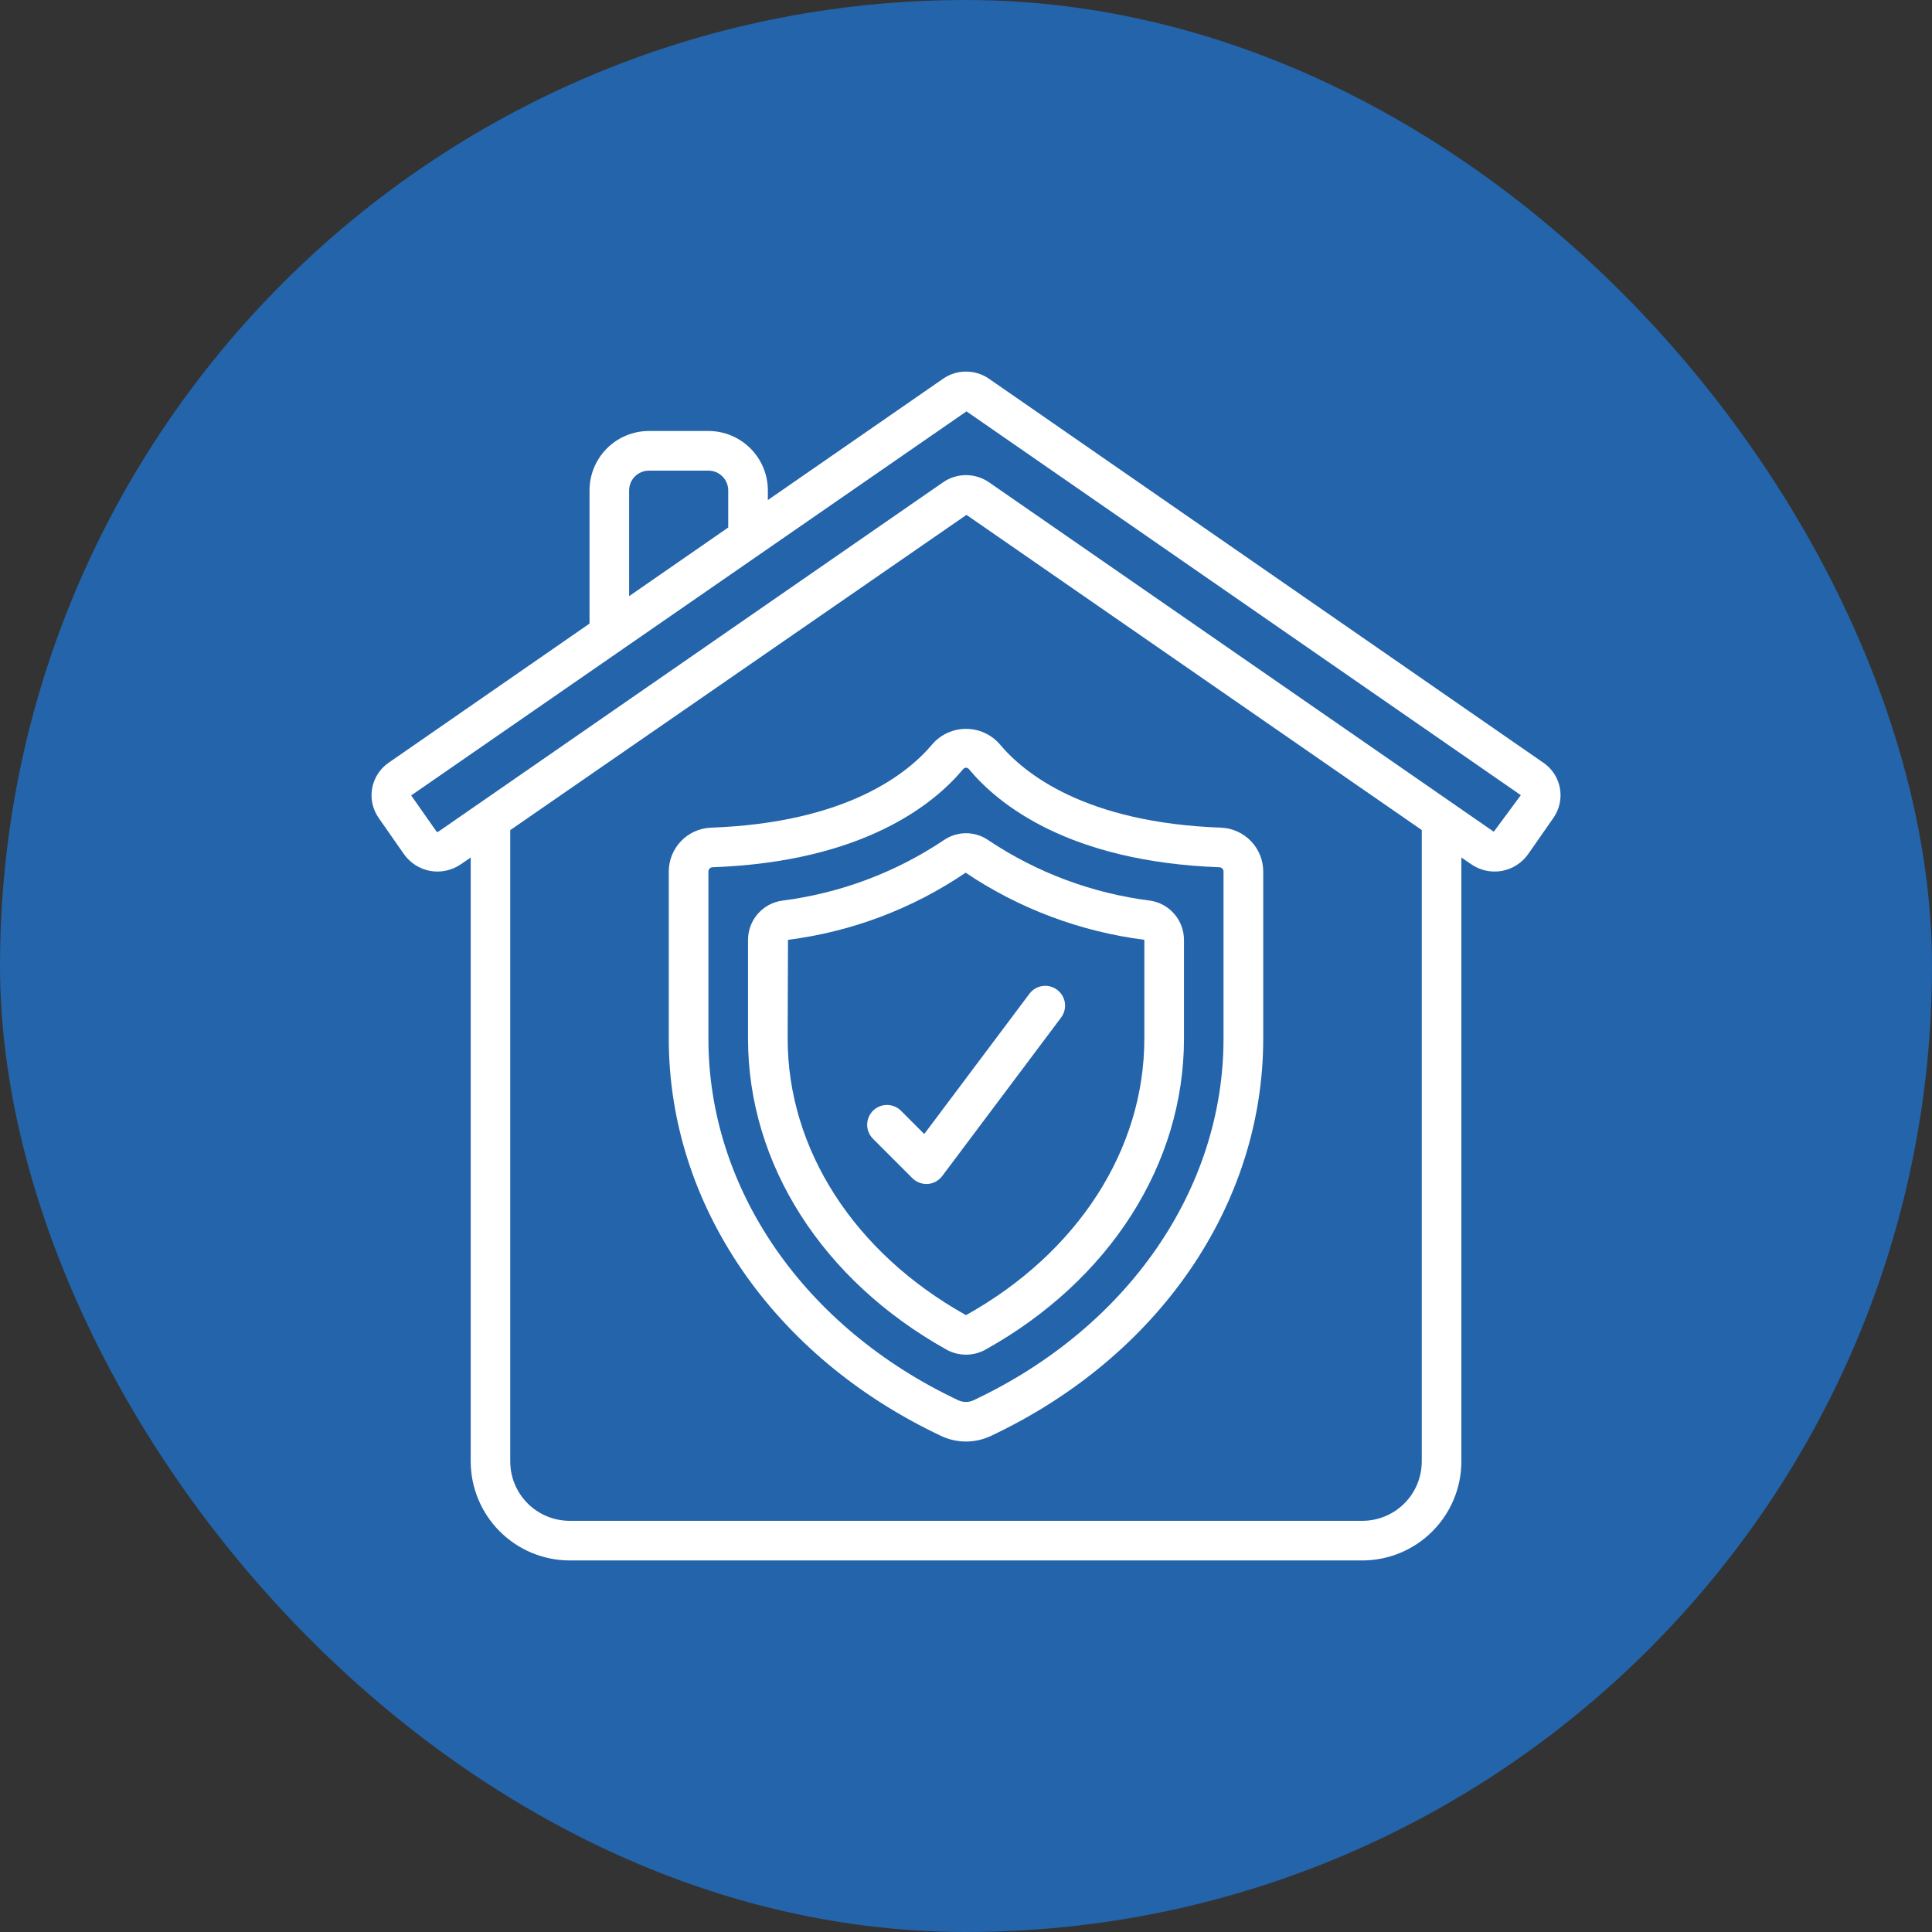 <svg xmlns="http://www.w3.org/2000/svg" width="52" height="52" viewBox="0 0 52 52" fill="none"><rect x="0" y="0" width="52" height="52" fill="#333333" stroke="none"/><rect width="52" height="52" rx="26" fill="#2364AA"></rect><g clip-path="url(#clip0_175_360)"><path d="M41.543 20.531L26.622 10.196C26.44 10.069 26.223 10.001 26.001 10.001C25.779 10.001 25.562 10.069 25.38 10.196L20.667 13.459V13.2C20.667 12.776 20.498 12.369 20.198 12.069C19.898 11.769 19.491 11.6 19.067 11.6H17.467C17.042 11.6 16.635 11.769 16.335 12.069C16.035 12.369 15.867 12.776 15.867 13.2V16.784L10.457 20.531C10.342 20.611 10.244 20.712 10.169 20.83C10.093 20.947 10.041 21.079 10.017 21.216C9.992 21.354 9.994 21.495 10.024 21.631C10.054 21.768 10.111 21.897 10.19 22.012L10.871 22.988C11.038 23.226 11.293 23.389 11.58 23.441C11.867 23.492 12.162 23.428 12.402 23.263L12.669 23.08V39.333C12.67 40.04 12.951 40.718 13.451 41.218C13.951 41.718 14.629 41.999 15.335 42H36.667C37.374 41.999 38.051 41.718 38.551 41.218C39.051 40.718 39.333 40.04 39.333 39.333V23.08L39.6 23.263C39.84 23.428 40.136 23.492 40.422 23.441C40.709 23.389 40.964 23.226 41.131 22.988L41.812 22.011C41.892 21.897 41.948 21.767 41.978 21.631C42.008 21.494 42.01 21.353 41.986 21.216C41.961 21.078 41.909 20.947 41.834 20.83C41.758 20.712 41.66 20.611 41.545 20.531H41.543ZM16.933 13.2C16.933 13.059 16.989 12.923 17.09 12.823C17.19 12.723 17.325 12.667 17.467 12.667H19.067C19.208 12.667 19.344 12.723 19.444 12.823C19.544 12.923 19.6 13.059 19.6 13.2V14.198L16.933 16.045V13.2ZM38.267 39.333C38.267 39.758 38.098 40.165 37.798 40.465C37.498 40.765 37.091 40.933 36.667 40.933H15.333C14.909 40.933 14.502 40.765 14.202 40.465C13.902 40.165 13.733 39.758 13.733 39.333V22.343L26.013 13.858L38.267 22.341V39.333ZM40.205 22.386L26.622 12.983C26.44 12.856 26.223 12.788 26.001 12.788C25.779 12.788 25.562 12.856 25.38 12.983L11.795 22.386C11.787 22.391 11.777 22.393 11.768 22.392C11.759 22.39 11.751 22.385 11.746 22.377L11.067 21.409L26.013 11.072L40.933 21.402L40.205 22.386Z" fill="white"></path><path d="M25.101 20.022C24.447 20.808 22.8 22.146 19.128 22.277C18.825 22.291 18.538 22.421 18.329 22.64C18.119 22.859 18.001 23.151 18 23.454V27.956C18 32.423 20.812 36.522 25.34 38.653C25.547 38.749 25.772 38.799 26 38.799C26.228 38.799 26.453 38.749 26.66 38.653C31.188 36.522 34 32.423 34 27.956V23.454C33.999 23.151 33.881 22.86 33.672 22.641C33.462 22.422 33.177 22.292 32.874 22.277C29.2 22.146 27.553 20.808 26.901 20.022C26.788 19.895 26.649 19.793 26.494 19.723C26.339 19.653 26.171 19.617 26.001 19.617C25.831 19.617 25.663 19.653 25.507 19.723C25.352 19.793 25.214 19.895 25.101 20.022ZM32.834 23.343C32.861 23.348 32.884 23.361 32.902 23.381C32.92 23.402 32.93 23.427 32.931 23.454V27.956C32.931 32.006 30.353 35.735 26.203 37.688C26.139 37.718 26.069 37.734 25.998 37.734C25.927 37.734 25.856 37.718 25.792 37.688C21.645 35.735 19.067 32.006 19.067 27.956V23.454C19.068 23.427 19.078 23.402 19.096 23.381C19.113 23.361 19.137 23.348 19.164 23.343C23.253 23.197 25.152 21.627 25.921 20.704C25.93 20.692 25.942 20.681 25.956 20.674C25.97 20.667 25.985 20.664 26.001 20.664C26.017 20.664 26.032 20.667 26.046 20.674C26.06 20.681 26.072 20.692 26.081 20.704C26.848 21.627 28.747 23.197 32.836 23.343H32.834Z" fill="white"></path><path d="M25.396 22.617C24.093 23.488 22.605 24.044 21.05 24.241C20.796 24.277 20.563 24.404 20.395 24.597C20.227 24.791 20.134 25.038 20.133 25.295V27.956C20.133 31.328 22.131 34.458 25.476 36.326C25.637 36.415 25.817 36.461 26 36.461C26.183 36.461 26.363 36.415 26.524 36.326C29.869 34.459 31.867 31.33 31.867 27.956V25.295C31.866 25.038 31.774 24.791 31.605 24.597C31.437 24.403 31.205 24.276 30.951 24.24C29.395 24.043 27.907 23.487 26.604 22.616C26.427 22.492 26.216 22.426 26 22.426C25.784 22.427 25.573 22.493 25.396 22.617ZM30.8 25.295V27.956C30.8 30.938 29.007 33.719 26.004 35.395H25.996C22.993 33.718 21.2 30.936 21.2 27.956L21.209 25.296C22.923 25.078 24.561 24.459 25.99 23.489C27.431 24.457 29.078 25.076 30.8 25.295Z" fill="white"></path><path d="M24.244 29.89C24.143 29.792 24.008 29.739 23.869 29.74C23.729 29.741 23.595 29.797 23.496 29.896C23.397 29.995 23.341 30.129 23.34 30.269C23.339 30.408 23.392 30.543 23.49 30.644L24.556 31.71C24.656 31.81 24.792 31.867 24.933 31.867H24.971C25.047 31.861 25.122 31.839 25.189 31.802C25.256 31.765 25.314 31.715 25.36 31.653L28.56 27.387C28.645 27.273 28.681 27.131 28.661 26.991C28.641 26.851 28.566 26.725 28.453 26.64C28.34 26.555 28.198 26.519 28.058 26.539C27.918 26.559 27.791 26.634 27.707 26.747L24.876 30.522L24.244 29.89Z" fill="white"></path></g><defs><clipPath id="clip0_175_360"><rect width="32" height="32" fill="white" transform="translate(10 10)"></rect></clipPath></defs></svg>